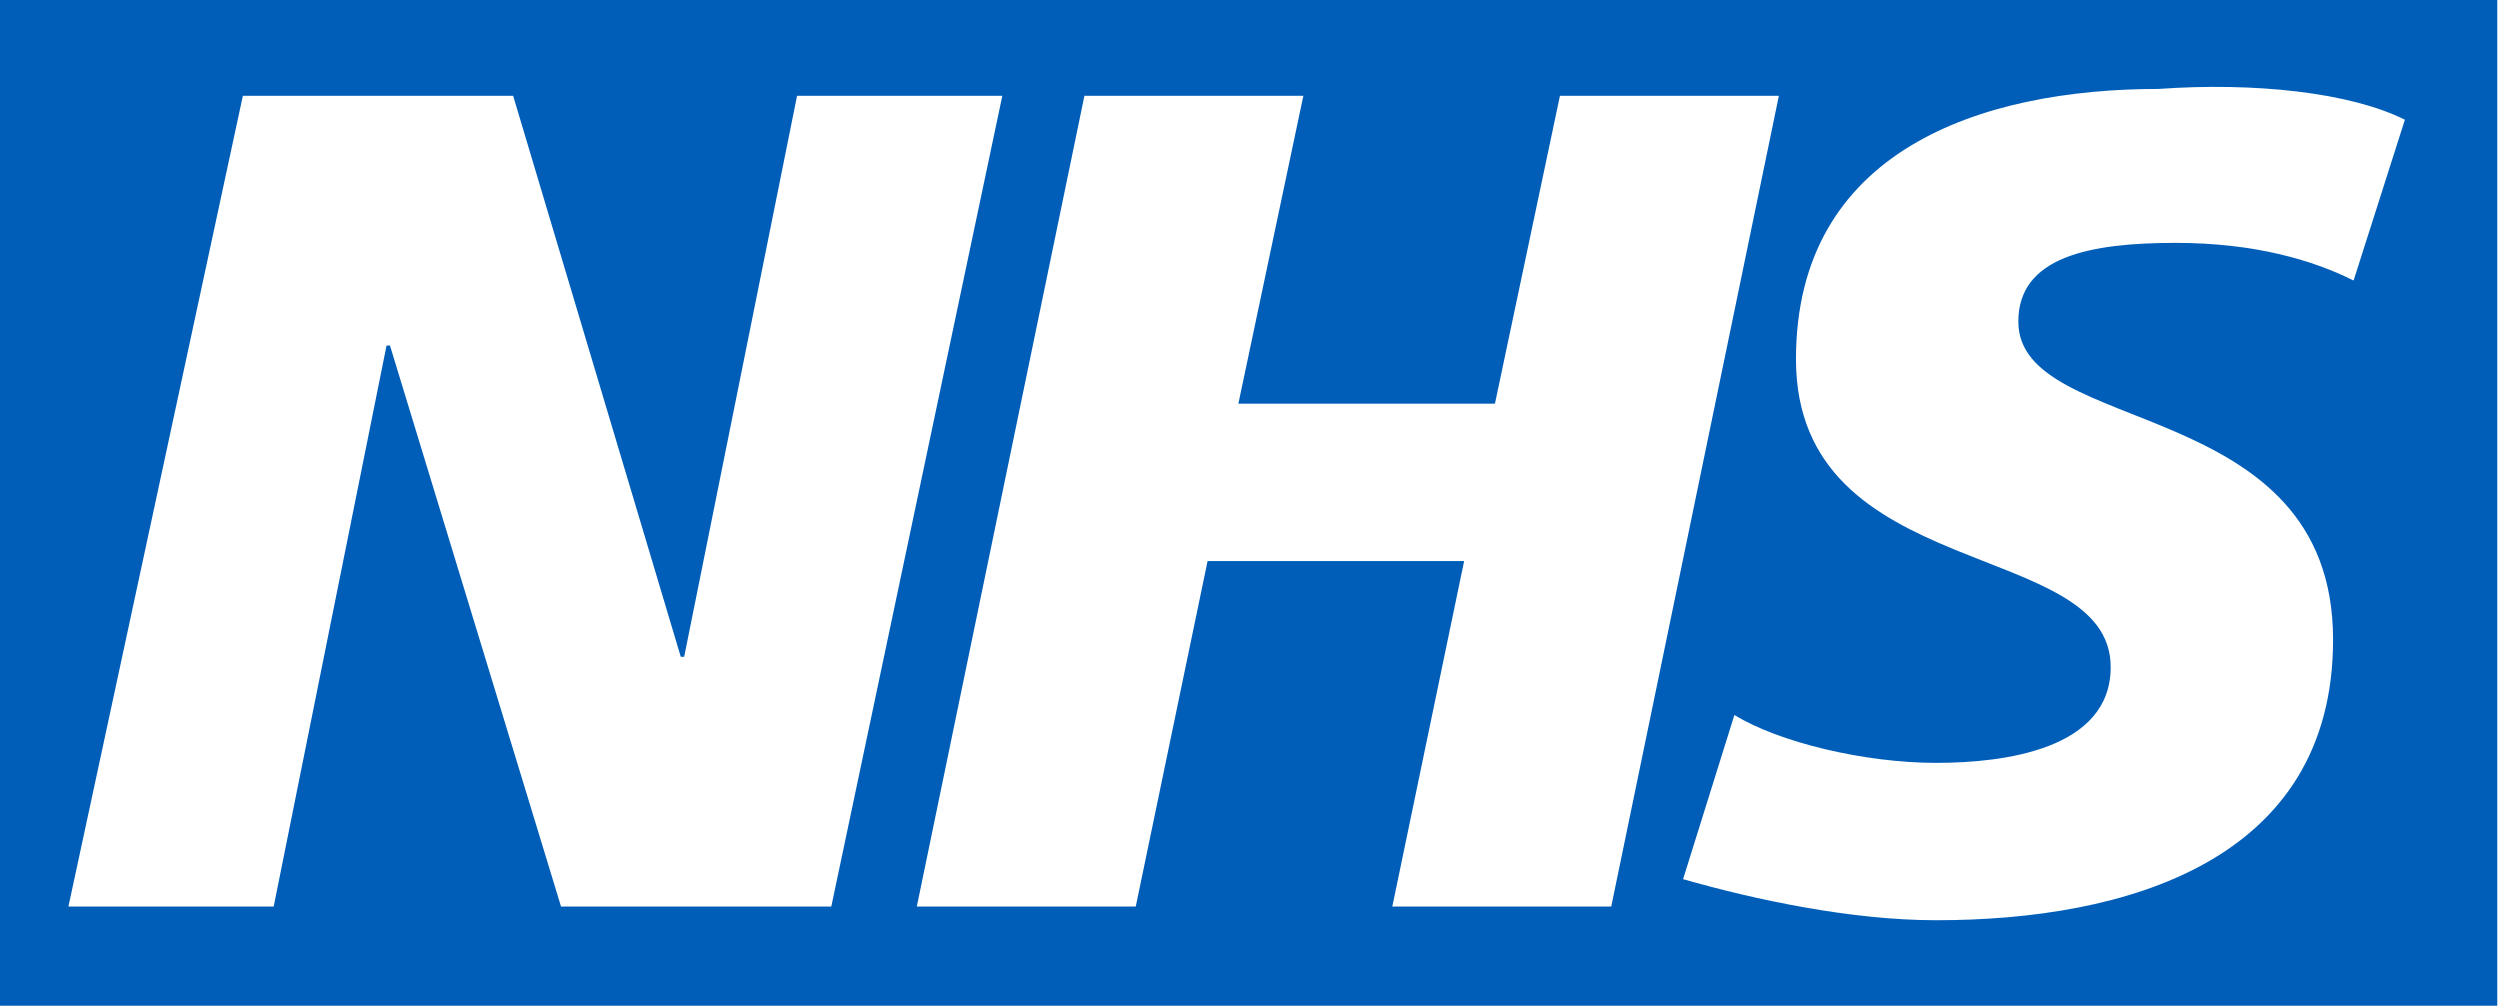 <svg width="87" height="35" viewBox="0 0 87 35" fill="none" xmlns="http://www.w3.org/2000/svg">
<path d="M86.905 35V0H0V35H86.905ZM34.881 3.333L28.929 31.548H19.524L13.571 12.024H13.452L9.524 31.548H2.381L8.452 3.333H17.857L23.691 22.857H23.809L27.738 3.333H34.881ZM61.905 3.333L56.071 31.548H48.452L50.952 19.524H42.024L39.524 31.548H31.905L37.738 3.333H45.357L43.095 14.048H52.024L54.286 3.333H61.905ZM83.69 4.167L81.905 9.762C80.476 9.048 78.452 8.452 75.714 8.452C72.738 8.452 70.238 8.929 70.238 11.191C70.238 15.238 81.191 13.691 81.191 22.262C81.191 30 73.928 32.024 67.381 32.024C64.405 32.024 61.071 31.309 58.571 30.595L60.357 24.881C61.905 25.833 64.881 26.548 67.381 26.548C69.762 26.548 73.452 26.071 73.452 23.214C73.452 18.691 62.5 20.357 62.5 12.5C62.5 5.238 68.929 3.095 75.119 3.095C78.452 2.857 81.786 3.214 83.69 4.167Z" fill="#005EB8"/>
</svg>
